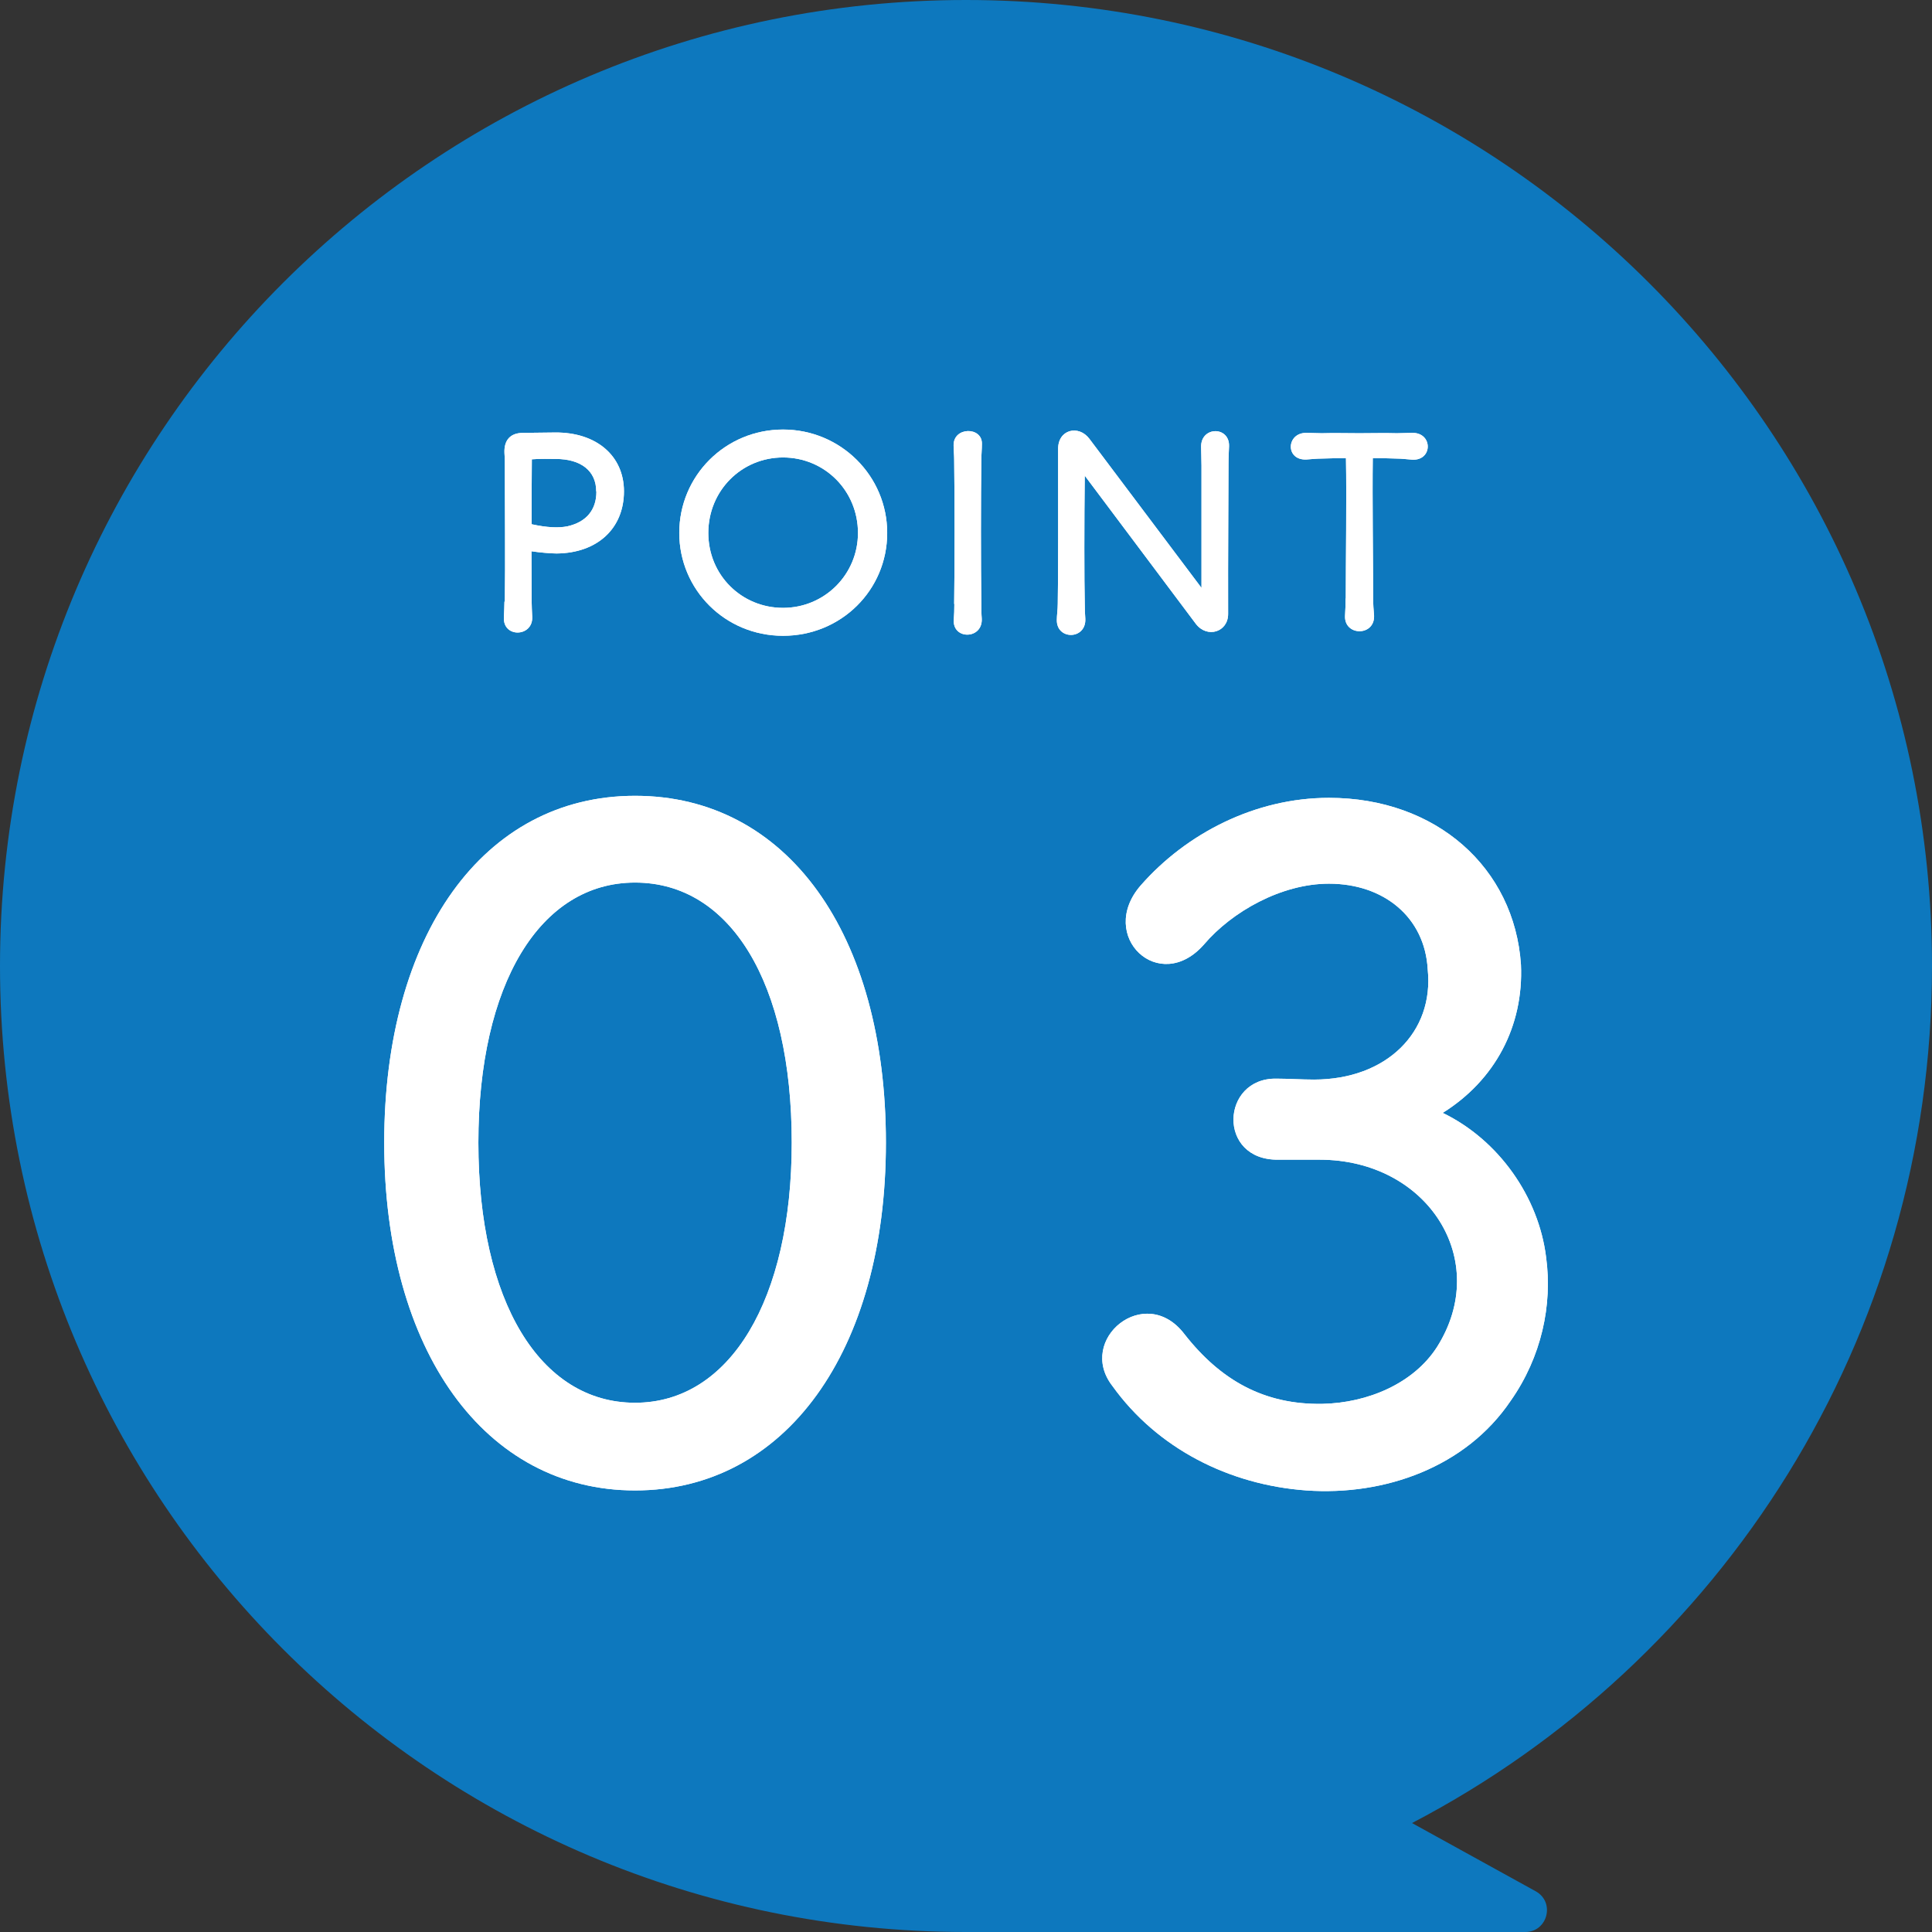 <?xml version="1.0" encoding="UTF-8"?>
<svg id="_レイヤー_2" data-name="レイヤー 2" xmlns="http://www.w3.org/2000/svg" viewBox="0 0 104.44 104.44">
  <rect x="0" y="0" width="104.44" height="104.44" fill="#333333" stroke="none"/>
  <defs>
    <style>
      .cls-1 {
        fill: #0d78be;
      }

      .cls-2 {
        fill: #fff;
      }
    </style>
  </defs>
  <g id="_レイヤー_1-2" data-name="レイヤー 1">
    <g>
      <path class="cls-1" d="M104.44,52.22C104.44,23.38,81.06,0,52.22,0S0,23.38,0,52.22s23.38,52.22,52.22,52.22h30.23c1.21,0,1.63-1.61.57-2.2l-6.69-3.69c16.71-8.71,28.11-26.19,28.11-46.33Z"/>
      <g>
        <g>
          <path class="cls-2" d="M27.29,32.52c.03-2.09,0-5.13,0-7.2,0-.27,0-.57-.02-.83-.03-.7.32-1.09,1.01-1.09.56,0,1.15-.02,1.72-.02,2.25-.02,3.73,1.27,3.73,3.18,0,2.01-1.44,3.34-3.64,3.36-.29,0-.91-.05-1.36-.12,0,1.13.01,2.15.01,2.72,0,.23.02.56.03.83.05,1.09-1.59,1.15-1.53.02.01-.29.03-.59.03-.85ZM32.23,26.56c0-1.1-.82-1.75-2.19-1.75-.26,0-.88-.02-1.29.02-.01.65-.01,2.06-.01,3.51.83.18,1.45.21,1.94.11,1.01-.23,1.56-.88,1.56-1.87Z"/>
          <path class="cls-2" d="M27.29,32.52c.03-2.09,0-5.13,0-7.2,0-.27,0-.57-.02-.83-.03-.7.32-1.09,1.01-1.09.56,0,1.15-.02,1.72-.02,2.25-.02,3.73,1.27,3.73,3.18,0,2.01-1.44,3.34-3.64,3.36-.29,0-.91-.05-1.36-.12,0,1.13.01,2.15.01,2.72,0,.23.02.56.03.83.05,1.09-1.59,1.15-1.53.02.01-.29.03-.59.03-.85ZM32.23,26.56c0-1.1-.82-1.75-2.19-1.75-.26,0-.88-.02-1.29.02-.01.65-.01,2.06-.01,3.51.83.18,1.45.21,1.94.11,1.01-.23,1.56-.88,1.56-1.87Z"/>
        </g>
        <g>
          <path class="cls-2" d="M36.72,28.81c0-3.1,2.5-5.59,5.61-5.59s5.63,2.5,5.63,5.59-2.49,5.56-5.63,5.56-5.61-2.5-5.61-5.56ZM46.38,28.81c0-2.28-1.8-4.08-4.05-4.08s-4.04,1.8-4.04,4.08,1.8,4.05,4.04,4.05,4.05-1.8,4.05-4.05Z"/>
          <path class="cls-2" d="M36.72,28.81c0-3.1,2.5-5.59,5.61-5.59s5.63,2.5,5.63,5.59-2.49,5.56-5.63,5.56-5.61-2.5-5.61-5.56ZM46.38,28.81c0-2.28-1.8-4.08-4.05-4.08s-4.04,1.8-4.04,4.08,1.8,4.05,4.04,4.05,4.05-1.8,4.05-4.05Z"/>
        </g>
        <g>
          <path class="cls-2" d="M51.58,32.65c.03-2.06.03-5.75,0-7.83,0-.23-.03-.5-.03-.73-.03-1.03,1.56-1.04,1.53-.09,0,.27-.03.56-.03.82-.03,2.09-.03,5.78,0,7.83,0,.26,0,.53.02.77.08,1.16-1.59,1.18-1.51.08.02-.26.03-.56.03-.85Z"/>
          <path class="cls-2" d="M51.58,32.65c.03-2.06.03-5.75,0-7.83,0-.23-.03-.5-.03-.73-.03-1.03,1.56-1.04,1.53-.09,0,.27-.03.56-.03.82-.03,2.09-.03,5.78,0,7.83,0,.26,0,.53.02.77.08,1.16-1.59,1.18-1.51.08.02-.26.03-.56.03-.85Z"/>
        </g>
        <g>
          <path class="cls-2" d="M58.64,25.7c-.03,2.36-.03,5.78,0,6.93,0,.3.01.57.03.82.05,1.15-1.57,1.16-1.54.05,0-.24.05-.54.05-.86.03-1.36.02-5.31.02-8.35-.02-1.07,1.1-1.35,1.69-.57l6.06,8.06v-6.61c0-.45-.02-.73-.02-1-.03-1.13,1.54-1.15,1.51-.05-.01.29-.03.57-.03,1.01,0,1.38-.03,5.02-.02,8.06,0,.98-1.13,1.33-1.74.54l-6.02-8.03Z"/>
          <path class="cls-2" d="M58.64,25.7c-.03,2.36-.03,5.78,0,6.93,0,.3.01.57.03.82.05,1.15-1.57,1.16-1.54.05,0-.24.05-.54.05-.86.03-1.36.02-5.31.02-8.35-.02-1.07,1.1-1.35,1.69-.57l6.06,8.06v-6.61c0-.45-.02-.73-.02-1-.03-1.13,1.54-1.15,1.51-.05-.01.29-.03.57-.03,1.01,0,1.38-.03,5.02-.02,8.06,0,.98-1.13,1.33-1.74.54l-6.02-8.03Z"/>
        </g>
        <g>
          <path class="cls-2" d="M72.75,32.35c0-1.94.05-5.4.01-7.58-.51,0-.8,0-1.32.02-.26,0-.54.03-.82.05-1.15.05-1.09-1.45,0-1.44.26,0,.56.02.83.02.7-.02,1.26,0,2.03,0s1.33-.02,2.03,0c.26,0,.59-.02.83-.02,1.12-.02,1.12,1.5.01,1.45-.3-.02-.57-.06-.85-.06-.44-.02-.76-.02-1.29-.02-.03,2.18.02,5.64.02,7.58,0,.3.02.63.05.94.03,1.12-1.62,1.1-1.57,0,.02-.3.03-.63.03-.94Z"/>
          <path class="cls-2" d="M72.75,32.35c0-1.94.05-5.4.01-7.58-.51,0-.8,0-1.32.02-.26,0-.54.03-.82.05-1.15.05-1.09-1.45,0-1.44.26,0,.56.02.83.02.7-.02,1.26,0,2.03,0s1.33-.02,2.03,0c.26,0,.59-.02.83-.02,1.12-.02,1.12,1.5.01,1.45-.3-.02-.57-.06-.85-.06-.44-.02-.76-.02-1.29-.02-.03,2.18.02,5.64.02,7.58,0,.3.02.63.05.94.03,1.12-1.62,1.1-1.57,0,.02-.3.03-.63.03-.94Z"/>
        </g>
      </g>
      <g>
        <g>
          <path class="cls-2" d="M20.77,61.77c0-11.19,5.34-18.75,13.56-18.75s13.56,7.46,13.56,18.75-5.44,18.8-13.56,18.8-13.56-7.56-13.56-18.8ZM42.8,61.77c0-8.67-3.33-14.06-8.47-14.06s-8.47,5.49-8.47,14.06,3.33,14.06,8.47,14.06,8.47-5.59,8.47-14.06Z"/>
          <path class="cls-2" d="M20.77,61.77c0-11.19,5.34-18.75,13.56-18.75s13.56,7.46,13.56,18.75-5.44,18.8-13.56,18.8-13.56-7.56-13.56-18.8ZM42.8,61.77c0-8.67-3.33-14.06-8.47-14.06s-8.47,5.49-8.47,14.06,3.33,14.06,8.47,14.06,8.47-5.59,8.47-14.06Z"/>
        </g>
        <g>
          <path class="cls-2" d="M60.14,74.93c-1.97-2.52,1.76-5.59,3.88-2.82,1.97,2.52,4.33,3.83,7.46,3.78,2.47-.05,4.94-1.11,6.2-3.07,2.97-4.69-.5-10.13-6.35-10.13h-2.22c-3.33.05-3.12-4.44-.1-4.38.6,0,1.36.05,2.02.05,3.93,0,6.5-2.57,6.15-5.95-.15-2.82-2.37-4.64-5.34-4.64-2.57,0-5.24,1.51-6.75,3.28-2.42,2.77-5.8-.45-3.43-3.18,2.47-2.82,6.2-4.74,10.18-4.74,5.8,0,10.03,3.78,10.38,9.02.15,3.33-1.41,6.25-4.23,8.01,3.02,1.46,5.19,4.54,5.59,7.81.35,2.57-.25,5.39-1.92,7.76-2.42,3.58-6.8,5.14-11.04,4.84-4.18-.3-8.06-2.27-10.48-5.64Z"/>
          <path class="cls-2" d="M60.14,74.93c-1.97-2.52,1.76-5.59,3.88-2.82,1.97,2.52,4.33,3.83,7.46,3.78,2.47-.05,4.94-1.11,6.2-3.07,2.97-4.69-.5-10.13-6.35-10.13h-2.22c-3.33.05-3.12-4.44-.1-4.38.6,0,1.36.05,2.02.05,3.93,0,6.5-2.57,6.15-5.95-.15-2.82-2.37-4.64-5.34-4.64-2.57,0-5.24,1.51-6.75,3.28-2.42,2.77-5.8-.45-3.43-3.18,2.47-2.82,6.2-4.74,10.18-4.74,5.8,0,10.03,3.78,10.38,9.02.15,3.33-1.41,6.25-4.23,8.01,3.02,1.46,5.19,4.54,5.59,7.81.35,2.57-.25,5.39-1.92,7.76-2.42,3.58-6.8,5.14-11.04,4.84-4.18-.3-8.06-2.27-10.48-5.64Z"/>
        </g>
      </g>
    </g>
  </g>
</svg>